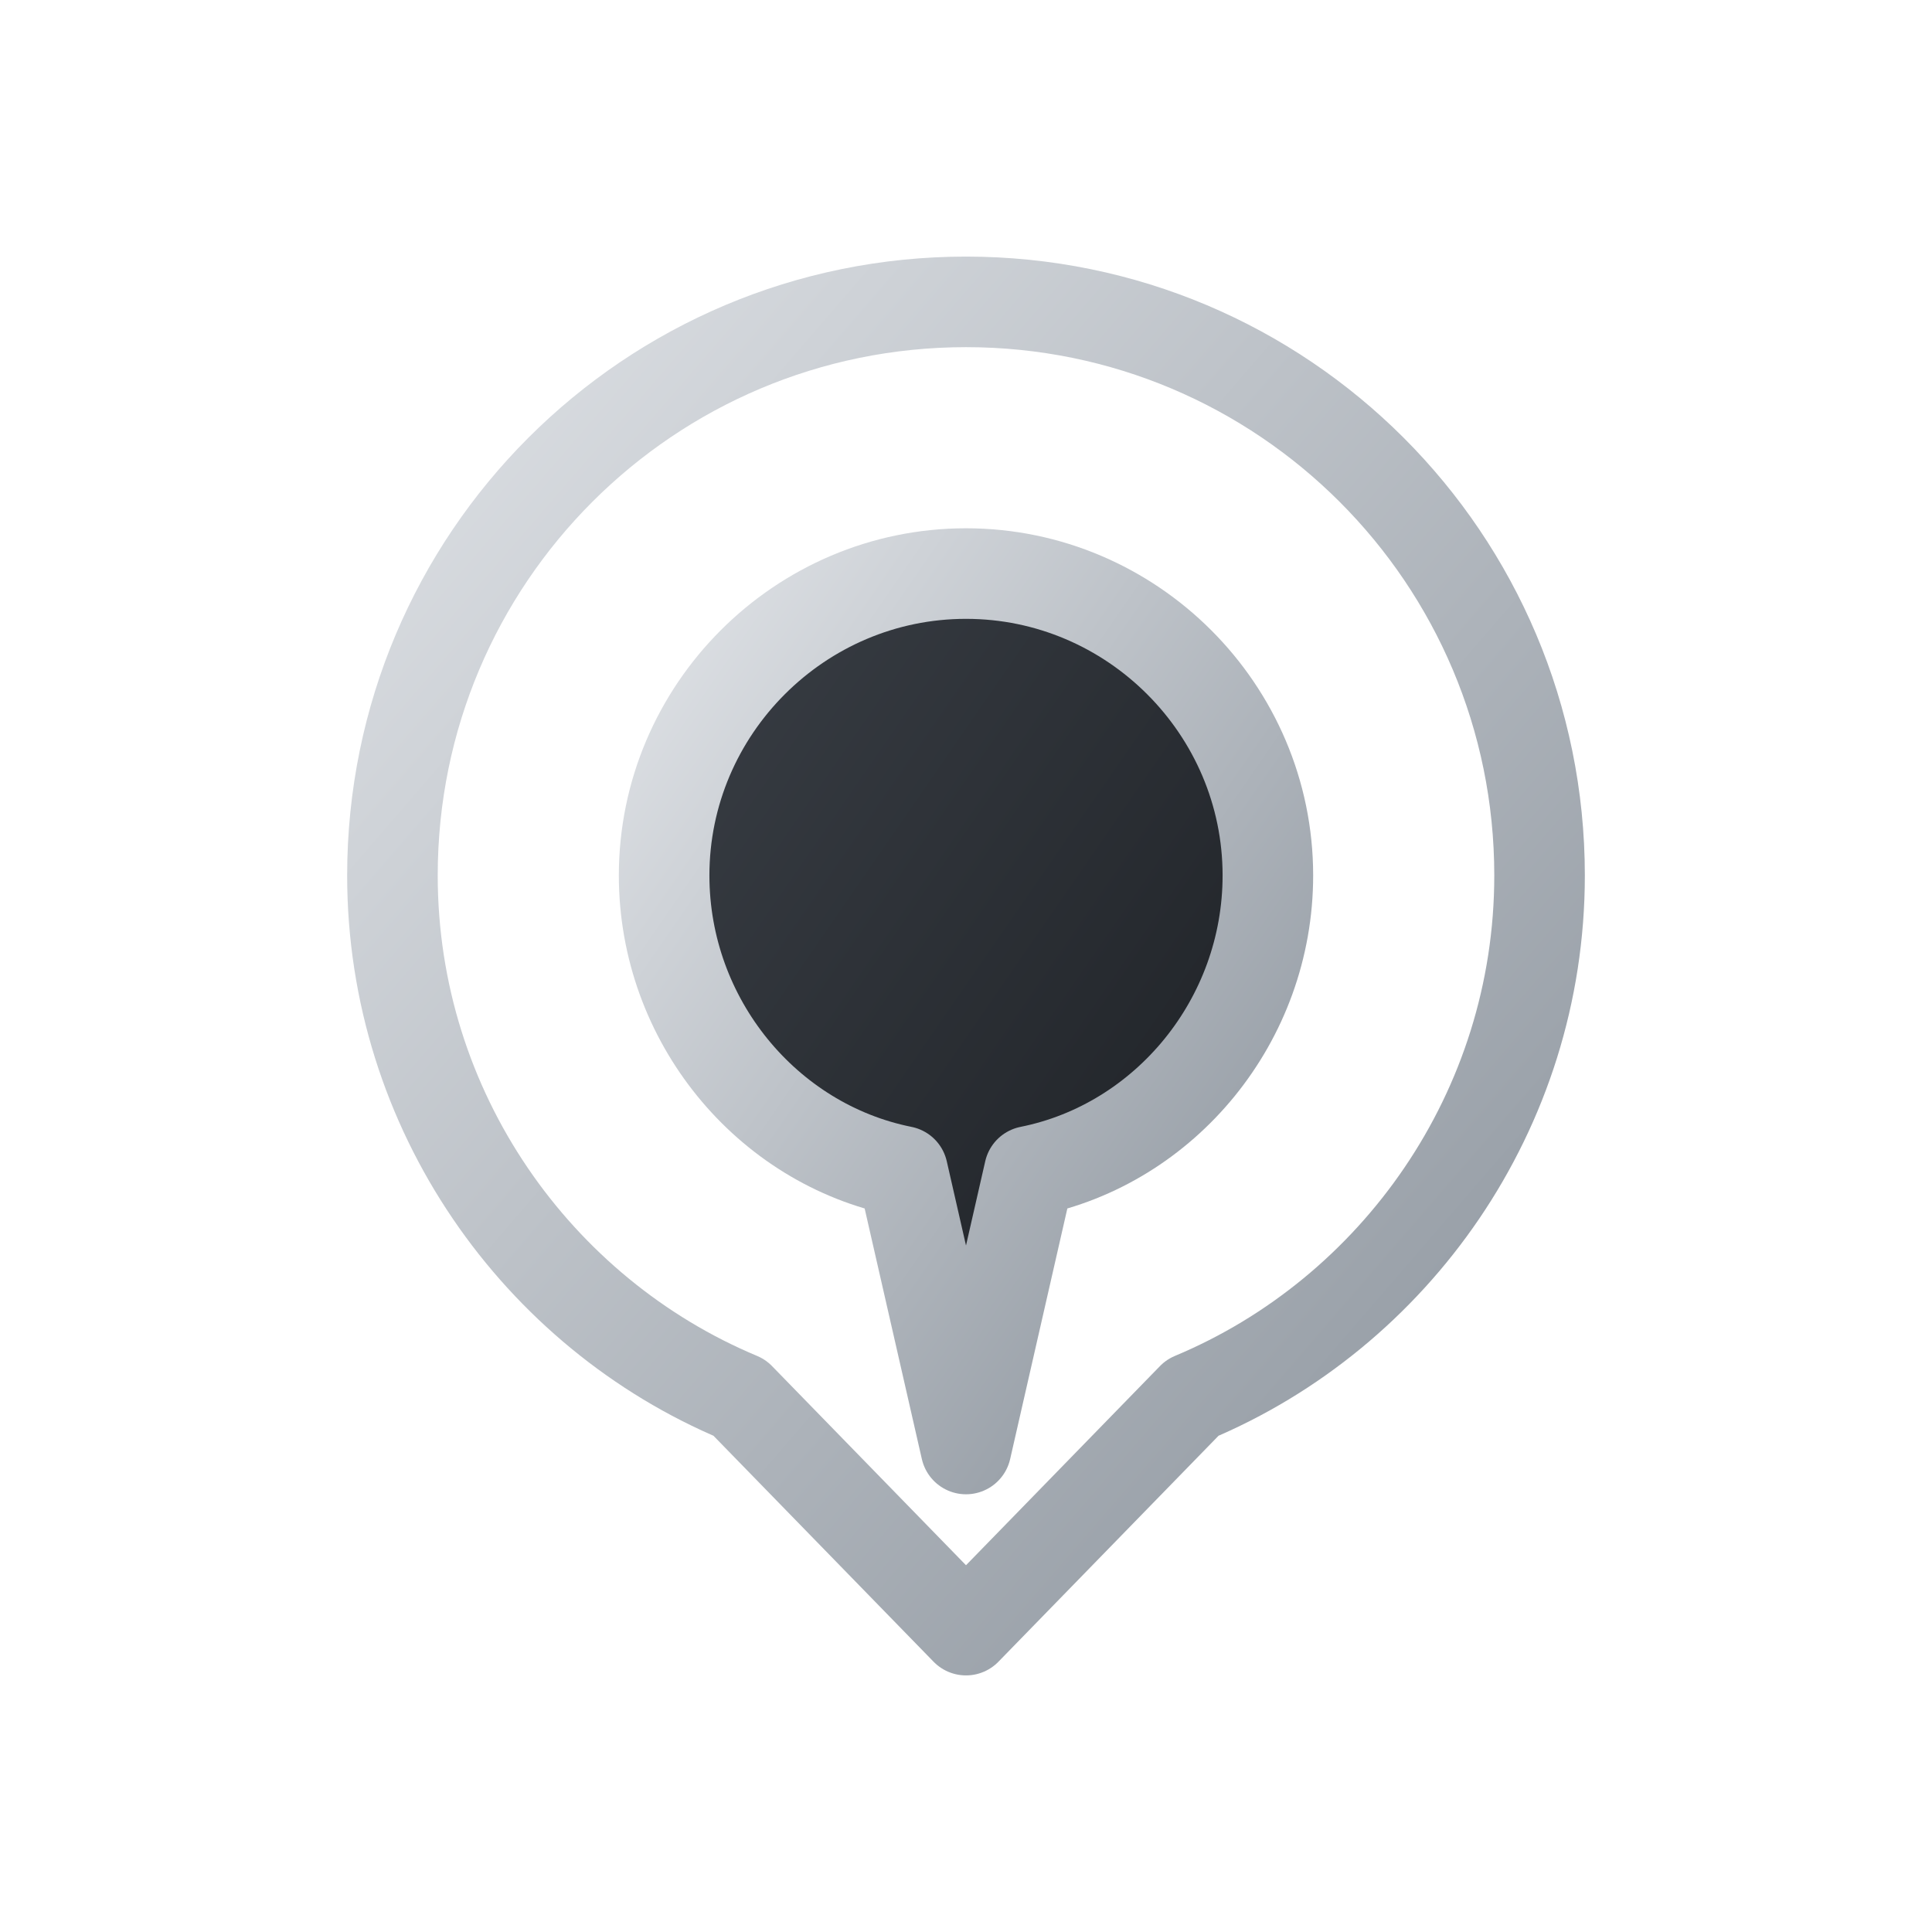 <svg xmlns="http://www.w3.org/2000/svg" viewBox="0 0 64 64" role="img" aria-label="MAPS emblem">
  <defs>
    <linearGradient id="stroke" x1="0" y1="0" x2="1" y2="1">
      <stop offset="0%" stop-color="#dfe2e6"/>
      <stop offset="100%" stop-color="#8b939c"/>
    </linearGradient>
    <linearGradient id="fill" x1="0" y1="0" x2="1" y2="1">
      <stop offset="0%" stop-color="#3a3f46"/>
      <stop offset="100%" stop-color="#1a1d21"/>
    </linearGradient>
  </defs>
  <g stroke="url(#stroke)" stroke-width="3" stroke-linejoin="round" stroke-linecap="round">
    <path d="M32 10c-10.5 0-19 8.5-19 19 0 7.8 4.8 14.5 11.5 17.3L32 54l7.5-7.7C46.2 43.5 51 36.8 51 29c0-10.5-8.5-19-19-19Z" fill="none"/>
    <path d="M22 29c0-5.5 4.5-10 10-10s10 4.5 10 10c0 4.8-3.4 8.9-7.9 9.8L32 48l-2.1-9.2C25.4 37.9 22 33.8 22 29Z" fill="url(#fill)"/>
  </g>
</svg>
